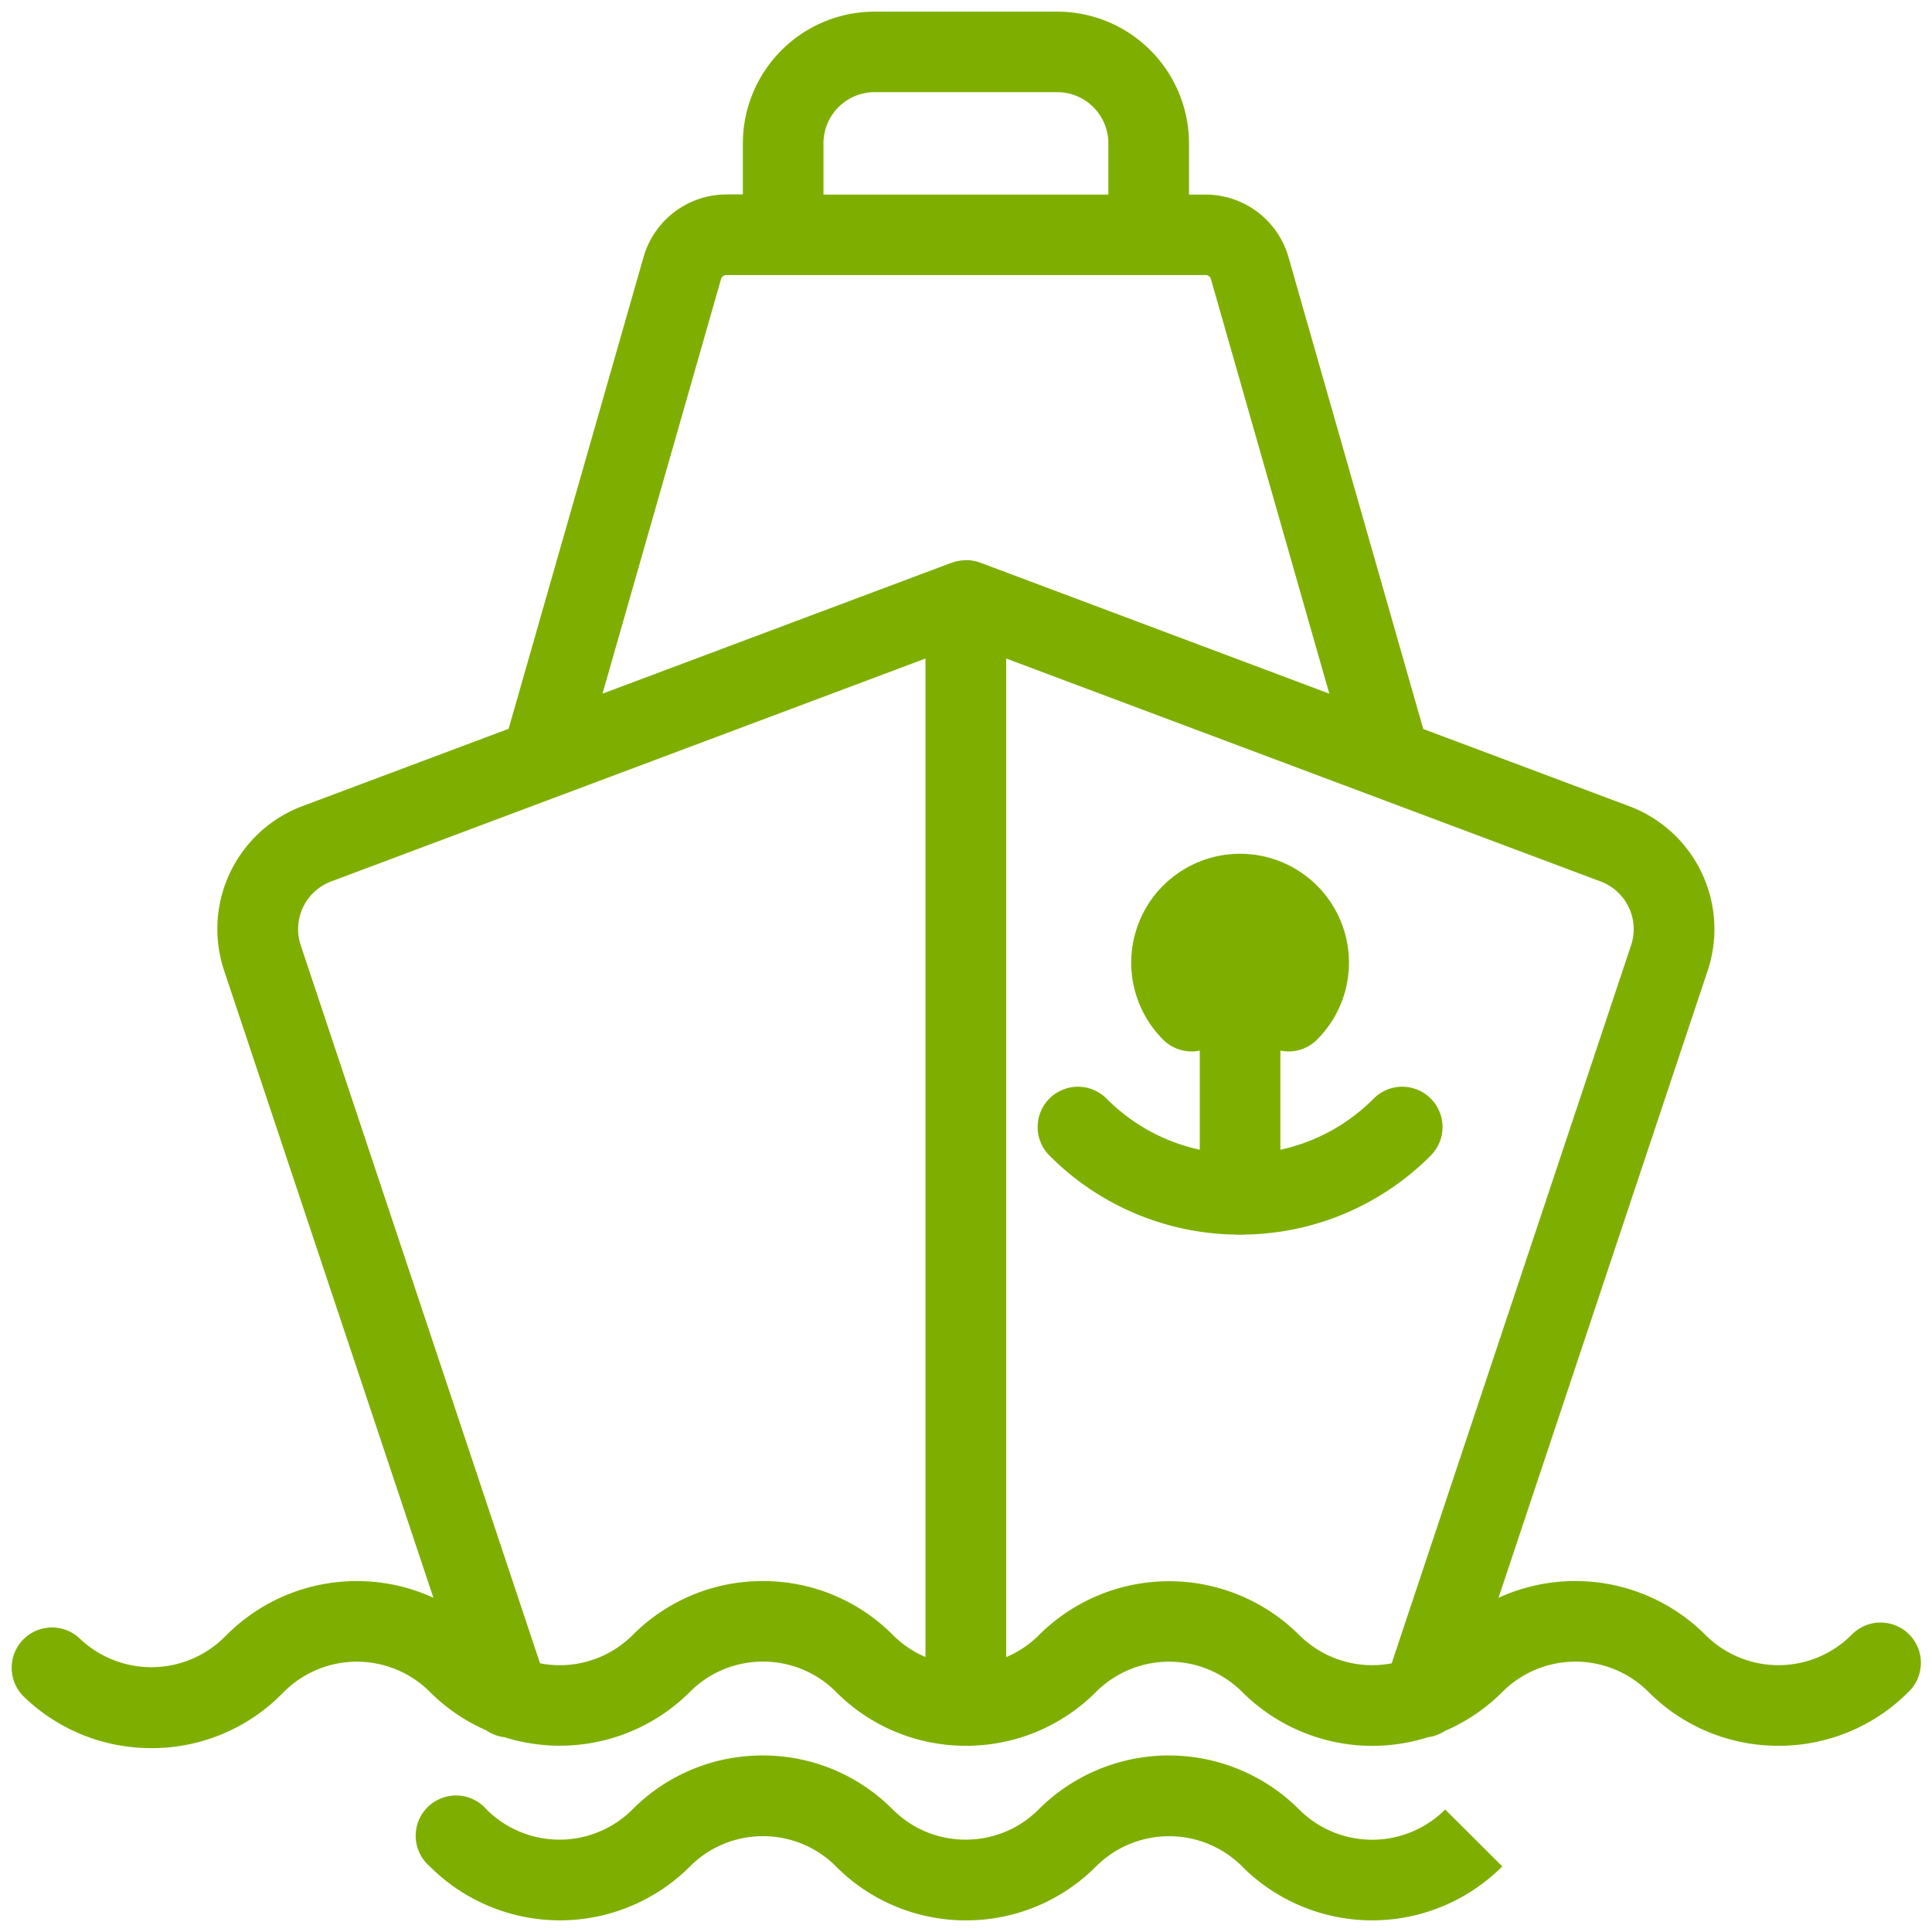 <svg xmlns="http://www.w3.org/2000/svg" width="83" height="83" viewBox="0 0 83 83">
  <path id="Unione_106" data-name="Unione 106" d="M52.874,79.693l-.012-.012a4.442,4.442,0,0,0-6.273,0A7.855,7.855,0,0,1,41,82h0a7.848,7.848,0,0,1-5.585-2.316,4.407,4.407,0,0,0-3.137-1.3h0a4.407,4.407,0,0,0-3.137,1.3,7.9,7.9,0,0,1-11.175,0A1.732,1.732,0,1,1,20.4,77.233l0,0a4.436,4.436,0,0,0,6.274,0,7.851,7.851,0,0,1,5.589-2.317h0a7.848,7.848,0,0,1,5.586,2.316,4.408,4.408,0,0,0,3.137,1.3h0a4.408,4.408,0,0,0,3.136-1.3A7.911,7.911,0,0,1,55.3,77.225l.012.012a4.437,4.437,0,0,0,6.274,0l2.453,2.445a7.9,7.9,0,0,1-11.169.011ZM.534,72.4a1.732,1.732,0,1,1,2.4-2.5,4.462,4.462,0,0,0,6.207-.066l.1-.1a7.911,7.911,0,0,1,8.878-1.594L9.133,41.211a5.64,5.64,0,0,1,3.381-7.088L21.35,30.81l5.8-20.277A3.711,3.711,0,0,1,30.7,7.854h.714v-2.2A5.665,5.665,0,0,1,37.072,0h7.849A5.665,5.665,0,0,1,50.58,5.659v2.2H51.3a3.71,3.71,0,0,1,3.553,2.681l5.79,20.277,8.833,3.312a5.64,5.64,0,0,1,3.381,7.088L63.877,68.143a7.909,7.909,0,0,1,8.888,1.593,4.437,4.437,0,0,0,6.278,0,1.732,1.732,0,1,1,2.45,2.448A7.848,7.848,0,0,1,75.907,74.5h0a7.847,7.847,0,0,1-5.586-2.314,4.437,4.437,0,0,0-6.277,0A7.906,7.906,0,0,1,61.58,73.86a1.736,1.736,0,0,1-.723.27,7.91,7.91,0,0,1-7.99-1.941,4.443,4.443,0,0,0-6.278-.006A7.856,7.856,0,0,1,41,74.5h0a7.848,7.848,0,0,1-5.585-2.316,4.407,4.407,0,0,0-3.137-1.3h0a4.407,4.407,0,0,0-3.137,1.3,7.909,7.909,0,0,1-7.96,1.949,1.735,1.735,0,0,1-.8-.3,7.852,7.852,0,0,1-2.41-1.645,4.437,4.437,0,0,0-6.278,0l-.1.1a7.854,7.854,0,0,1-5.5,2.313H6A7.854,7.854,0,0,1,.534,72.4Zm13.2-35.034a2.188,2.188,0,0,0-1.312,2.75L22.7,70.956a4.433,4.433,0,0,0,3.983-1.216,7.85,7.85,0,0,1,5.589-2.316h0a7.848,7.848,0,0,1,5.587,2.316,4.411,4.411,0,0,0,1.4.946V27.791ZM55.31,69.735a4.443,4.443,0,0,0,3.978,1.223L69.57,40.116a2.188,2.188,0,0,0-1.312-2.75L42.726,27.791v42.9a4.412,4.412,0,0,0,1.407-.946,7.912,7.912,0,0,1,11.178-.006ZM41.084,23.566c.04,0,.079,0,.119.007s.064.011.1.017.072.011.108.02.075.023.112.034.056.015.084.026L56.608,29.3,51.521,11.485a.233.233,0,0,0-.223-.168H30.7a.233.233,0,0,0-.223.168L25.384,29.3l14.994-5.623h0l.006,0c.019-.007.039-.011.059-.018.046-.016.092-.031.139-.043.026-.006.052-.009.078-.014.042-.008.084-.017.127-.023s.056,0,.085-.005.081-.007.122-.007S41.054,23.565,41.084,23.566ZM34.877,5.659v2.2H47.116v-2.2a2.2,2.2,0,0,0-2.2-2.2H37.072A2.2,2.2,0,0,0,34.877,5.659Zm17.715,46.88a11.505,11.505,0,0,1-7.984-3.373,1.732,1.732,0,1,1,2.449-2.449,8.035,8.035,0,0,0,3.986,2.176V44.634a1.729,1.729,0,0,1-1.575-.471,4.677,4.677,0,1,1,6.614,0,1.725,1.725,0,0,1-1.575.471v4.259a8.033,8.033,0,0,0,3.986-2.176,1.732,1.732,0,1,1,2.449,2.449,11.506,11.506,0,0,1-7.984,3.373,1.694,1.694,0,0,1-.365,0Z" transform="translate(0.5 0.5)" fill="#7eaf00" stroke="rgba(0,0,0,0)" stroke-miterlimit="10" stroke-width="1"/>
</svg>
